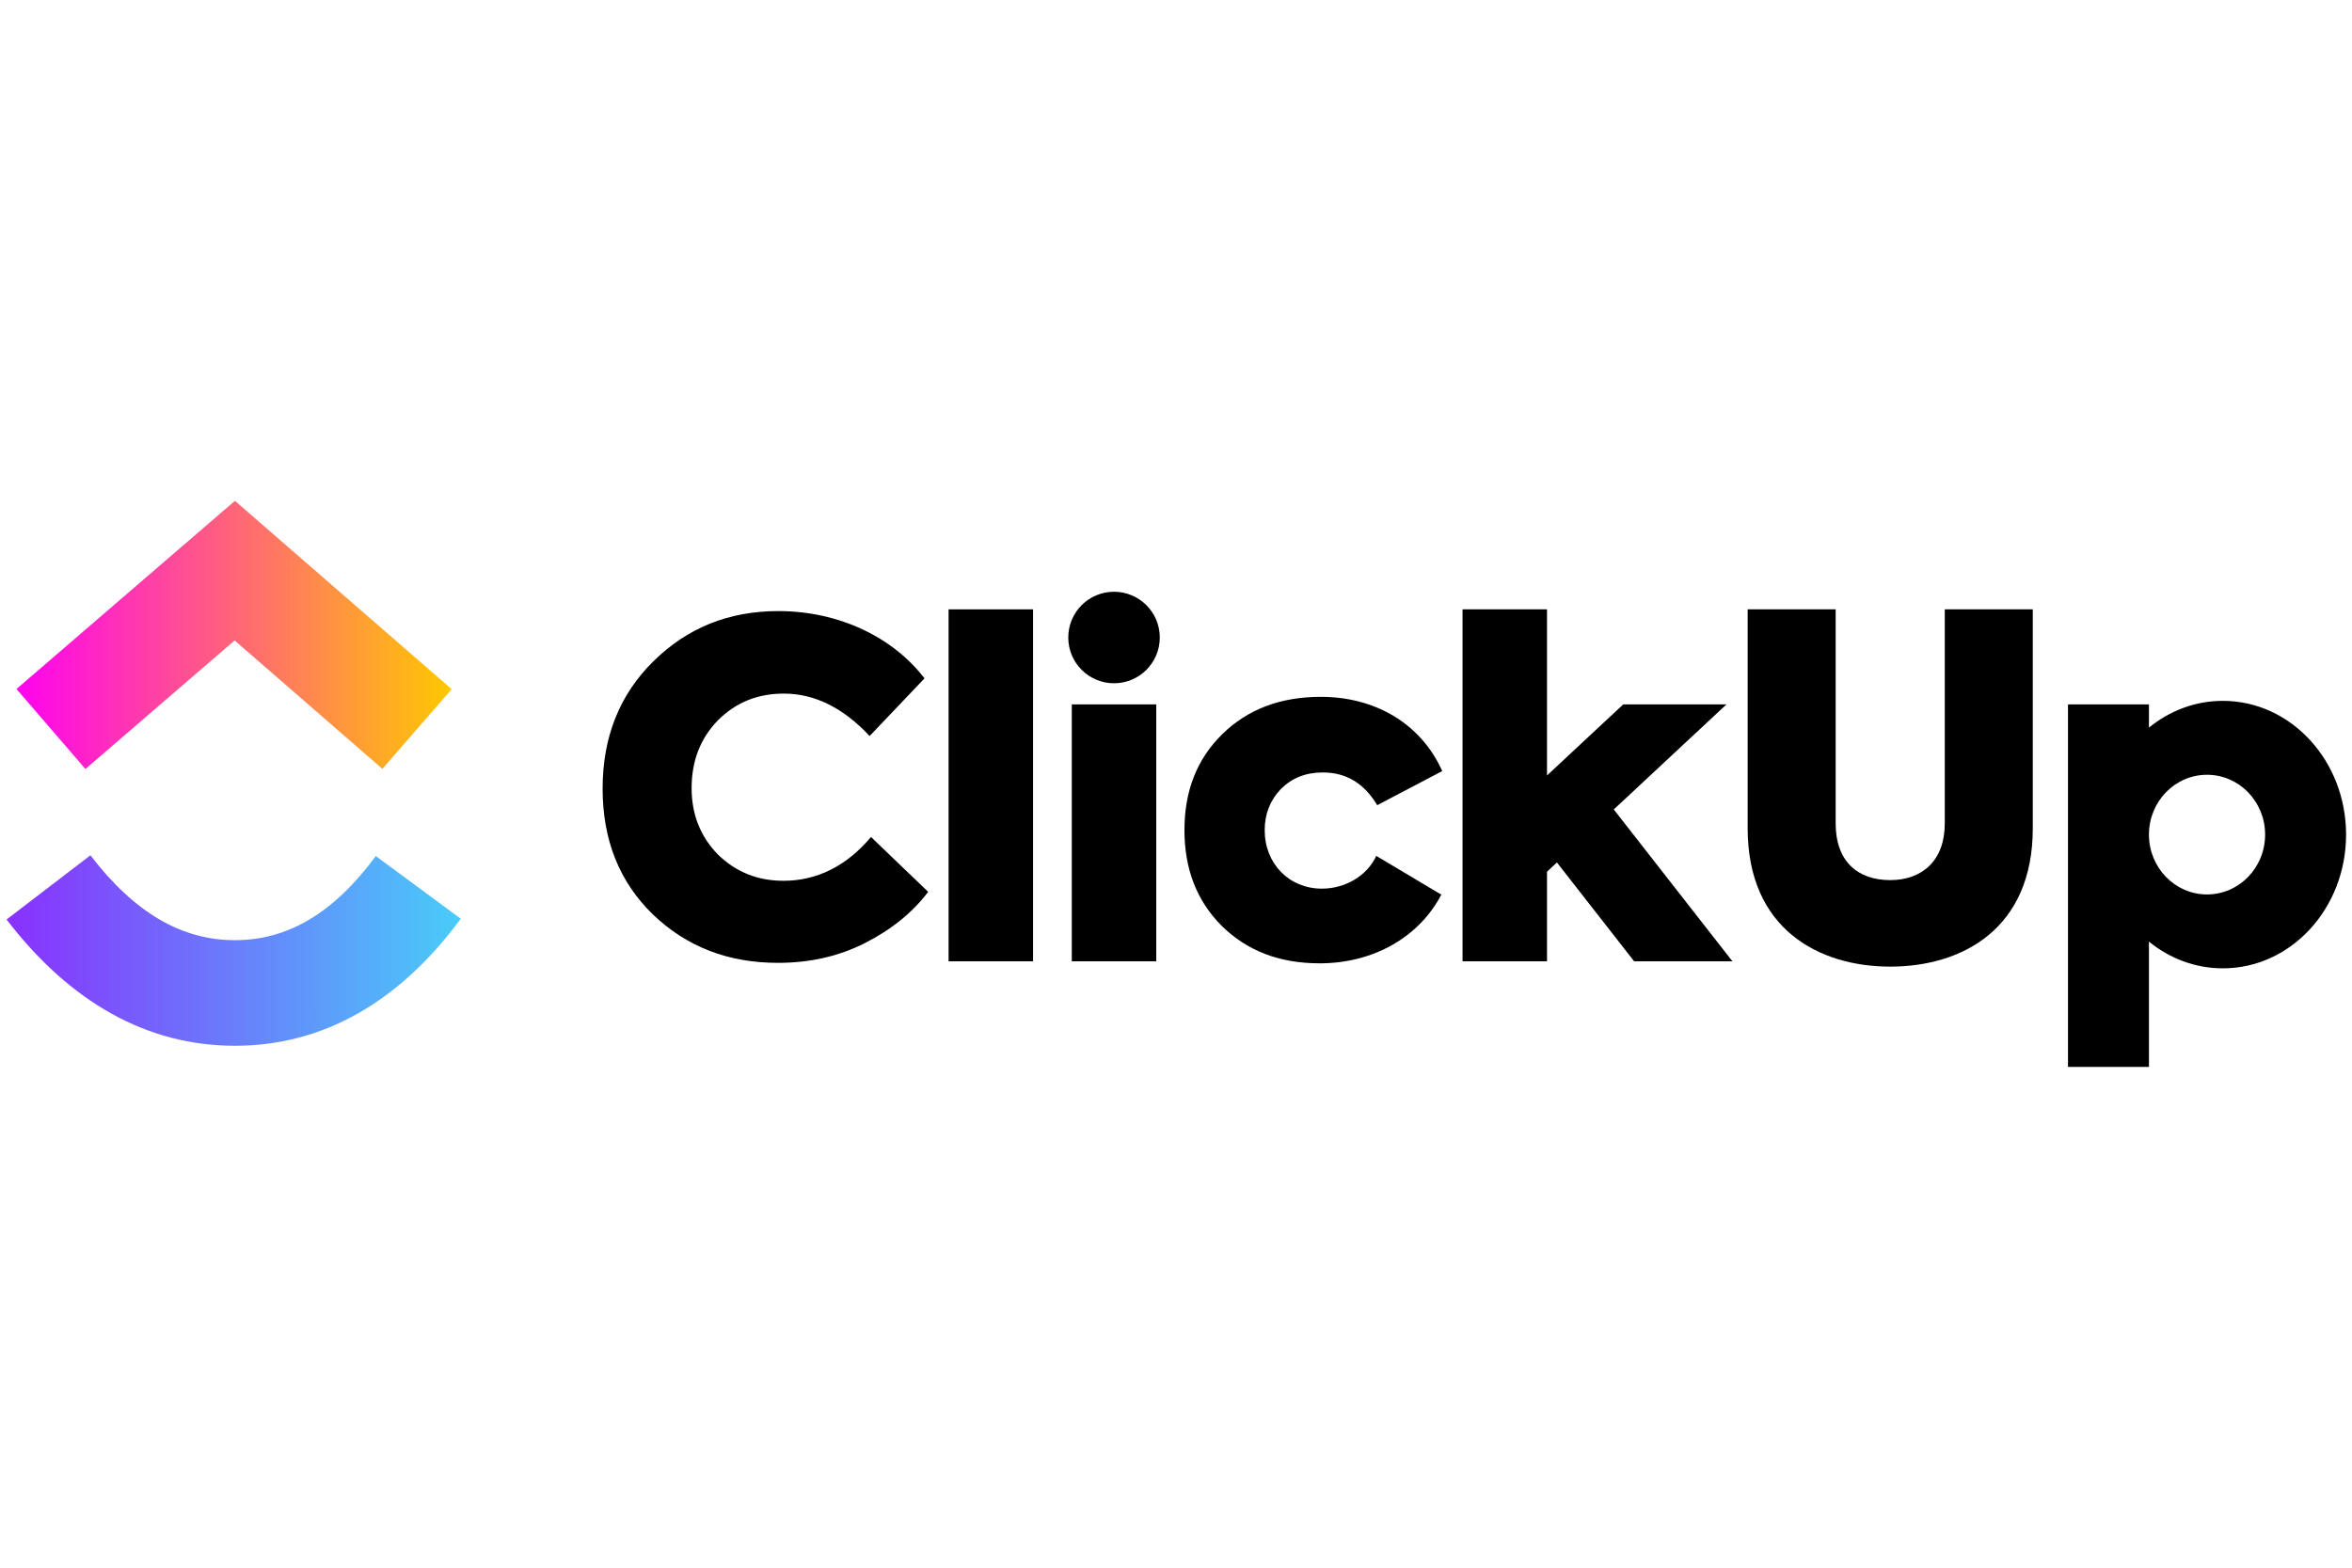 <svg fill="none" height="800" viewBox="0 0 284 69" width="1200" xmlns="http://www.w3.org/2000/svg" xmlns:xlink="http://www.w3.org/1999/xlink"><linearGradient id="a" gradientUnits="userSpaceOnUse" x1=".795" x2="55.639" y1="70.275" y2="70.275"><stop offset="0" stop-color="#8930fd"/><stop offset="1" stop-color="#49ccf9"/></linearGradient><linearGradient id="b" gradientUnits="userSpaceOnUse" x1="1.99" x2="54.54" y1="38.541" y2="38.541"><stop offset="0" stop-color="#ff02f0"/><stop offset="1" stop-color="#ffc800"/></linearGradient><path clip-rule="evenodd" d="m.795 50.883 10.123-7.754c5.376 7.018 11.085 10.253 17.446 10.253 6.326 0 11.878-3.197 17.013-10.16l10.263 7.568c-7.403 10.039-16.614 15.343-27.276 15.343-10.626 0-19.922-5.267-27.569-15.25z" fill="url(#a)" fill-rule="evenodd"/><path clip-rule="evenodd" d="m28.332 17.183-18.018 15.525-8.324-9.66 26.377-22.729 26.172 22.747-8.365 9.624z" fill="url(#b)" fill-rule="evenodd"/><g fill="#000"><path d="m114.54 13.427h10.201v42.505h-10.201z"/><path clip-rule="evenodd" d="m93.924 56.119c-6.014 0-11.025-1.949-15.09-5.846-4.065-3.953-6.069-9.02-6.069-15.201 0-6.236 2.06-11.359 6.125-15.368 4.12-4.065 9.132-6.069 15.09-6.069 7.35 0 13.865 3.174 17.651 8.13l-6.626 6.96c-3.174-3.397-6.626-5.123-10.357-5.123-3.174 0-5.791 1.058-7.962 3.229-2.116 2.172-3.174 4.9-3.174 8.185 0 3.174 1.058 5.846 3.174 8.018 2.172 2.116 4.789 3.174 7.907 3.174 4.065 0 7.628-1.782 10.579-5.29l6.905 6.626c-1.893 2.506-4.455 4.566-7.629 6.181-3.173 1.615-6.681 2.394-10.523 2.394z" fill-rule="evenodd"/><path clip-rule="evenodd" d="m140.042 16.827c0 3.052-2.473 5.526-5.525 5.526s-5.526-2.474-5.526-5.526c0-3.052 2.474-5.526 5.526-5.526s5.525 2.474 5.525 5.526zm-.425 8.076h-10.201v31.029h10.201z" fill-rule="evenodd"/><path clip-rule="evenodd" d="m159.336 56.175c-4.844 0-8.742-1.503-11.804-4.51-3.007-3.007-4.511-6.849-4.511-11.582s1.504-8.575 4.566-11.582c3.063-3.007 7.016-4.51 11.916-4.51 6.404 0 12.027 3.118 14.644 8.965l-7.851 4.12c-1.559-2.617-3.73-3.953-6.57-3.953-2.06 0-3.731.668-5.067 2.005-1.281 1.336-1.949 3.007-1.949 4.956 0 4.065 2.951 7.072 6.905 7.072 2.839 0 5.456-1.559 6.57-3.953l7.851 4.677c-2.673 5.123-8.185 8.296-14.7 8.296z" fill-rule="evenodd"/><path clip-rule="evenodd" d="m186.799 13.427h-10.201v42.505h10.201v-10.821l1.195-1.115 9.325 11.935h11.867l-14.327-18.337 13.61-12.691h-12.465l-9.205 8.584z" fill-rule="evenodd"/><path clip-rule="evenodd" d="m211.026 39.87v-26.443h10.627v25.851c0 4.622 2.693 6.849 6.588 6.849 3.838 0 6.588-2.339 6.588-6.849v-25.851h10.626v26.443c0 12.139-8.522 16.704-17.214 16.704-8.636 0-17.215-4.566-17.215-16.704z" fill-rule="evenodd"/><path clip-rule="evenodd" d="m268.408 56.782c8.216 0 14.877-7.231 14.877-16.152 0-8.92-6.661-16.152-14.877-16.152-3.349 0-6.439 1.202-8.926 3.229v-2.804h-9.776v43.78h9.776v-15.13c2.487 2.027 5.577 3.229 8.926 3.229zm-8.926-16.135v-.033c.009-3.983 3.145-7.209 7.013-7.209 3.874 0 7.014 3.235 7.014 7.226s-3.14 7.226-7.014 7.226c-3.868 0-7.004-3.226-7.013-7.209z" fill-rule="evenodd"/></g></svg>